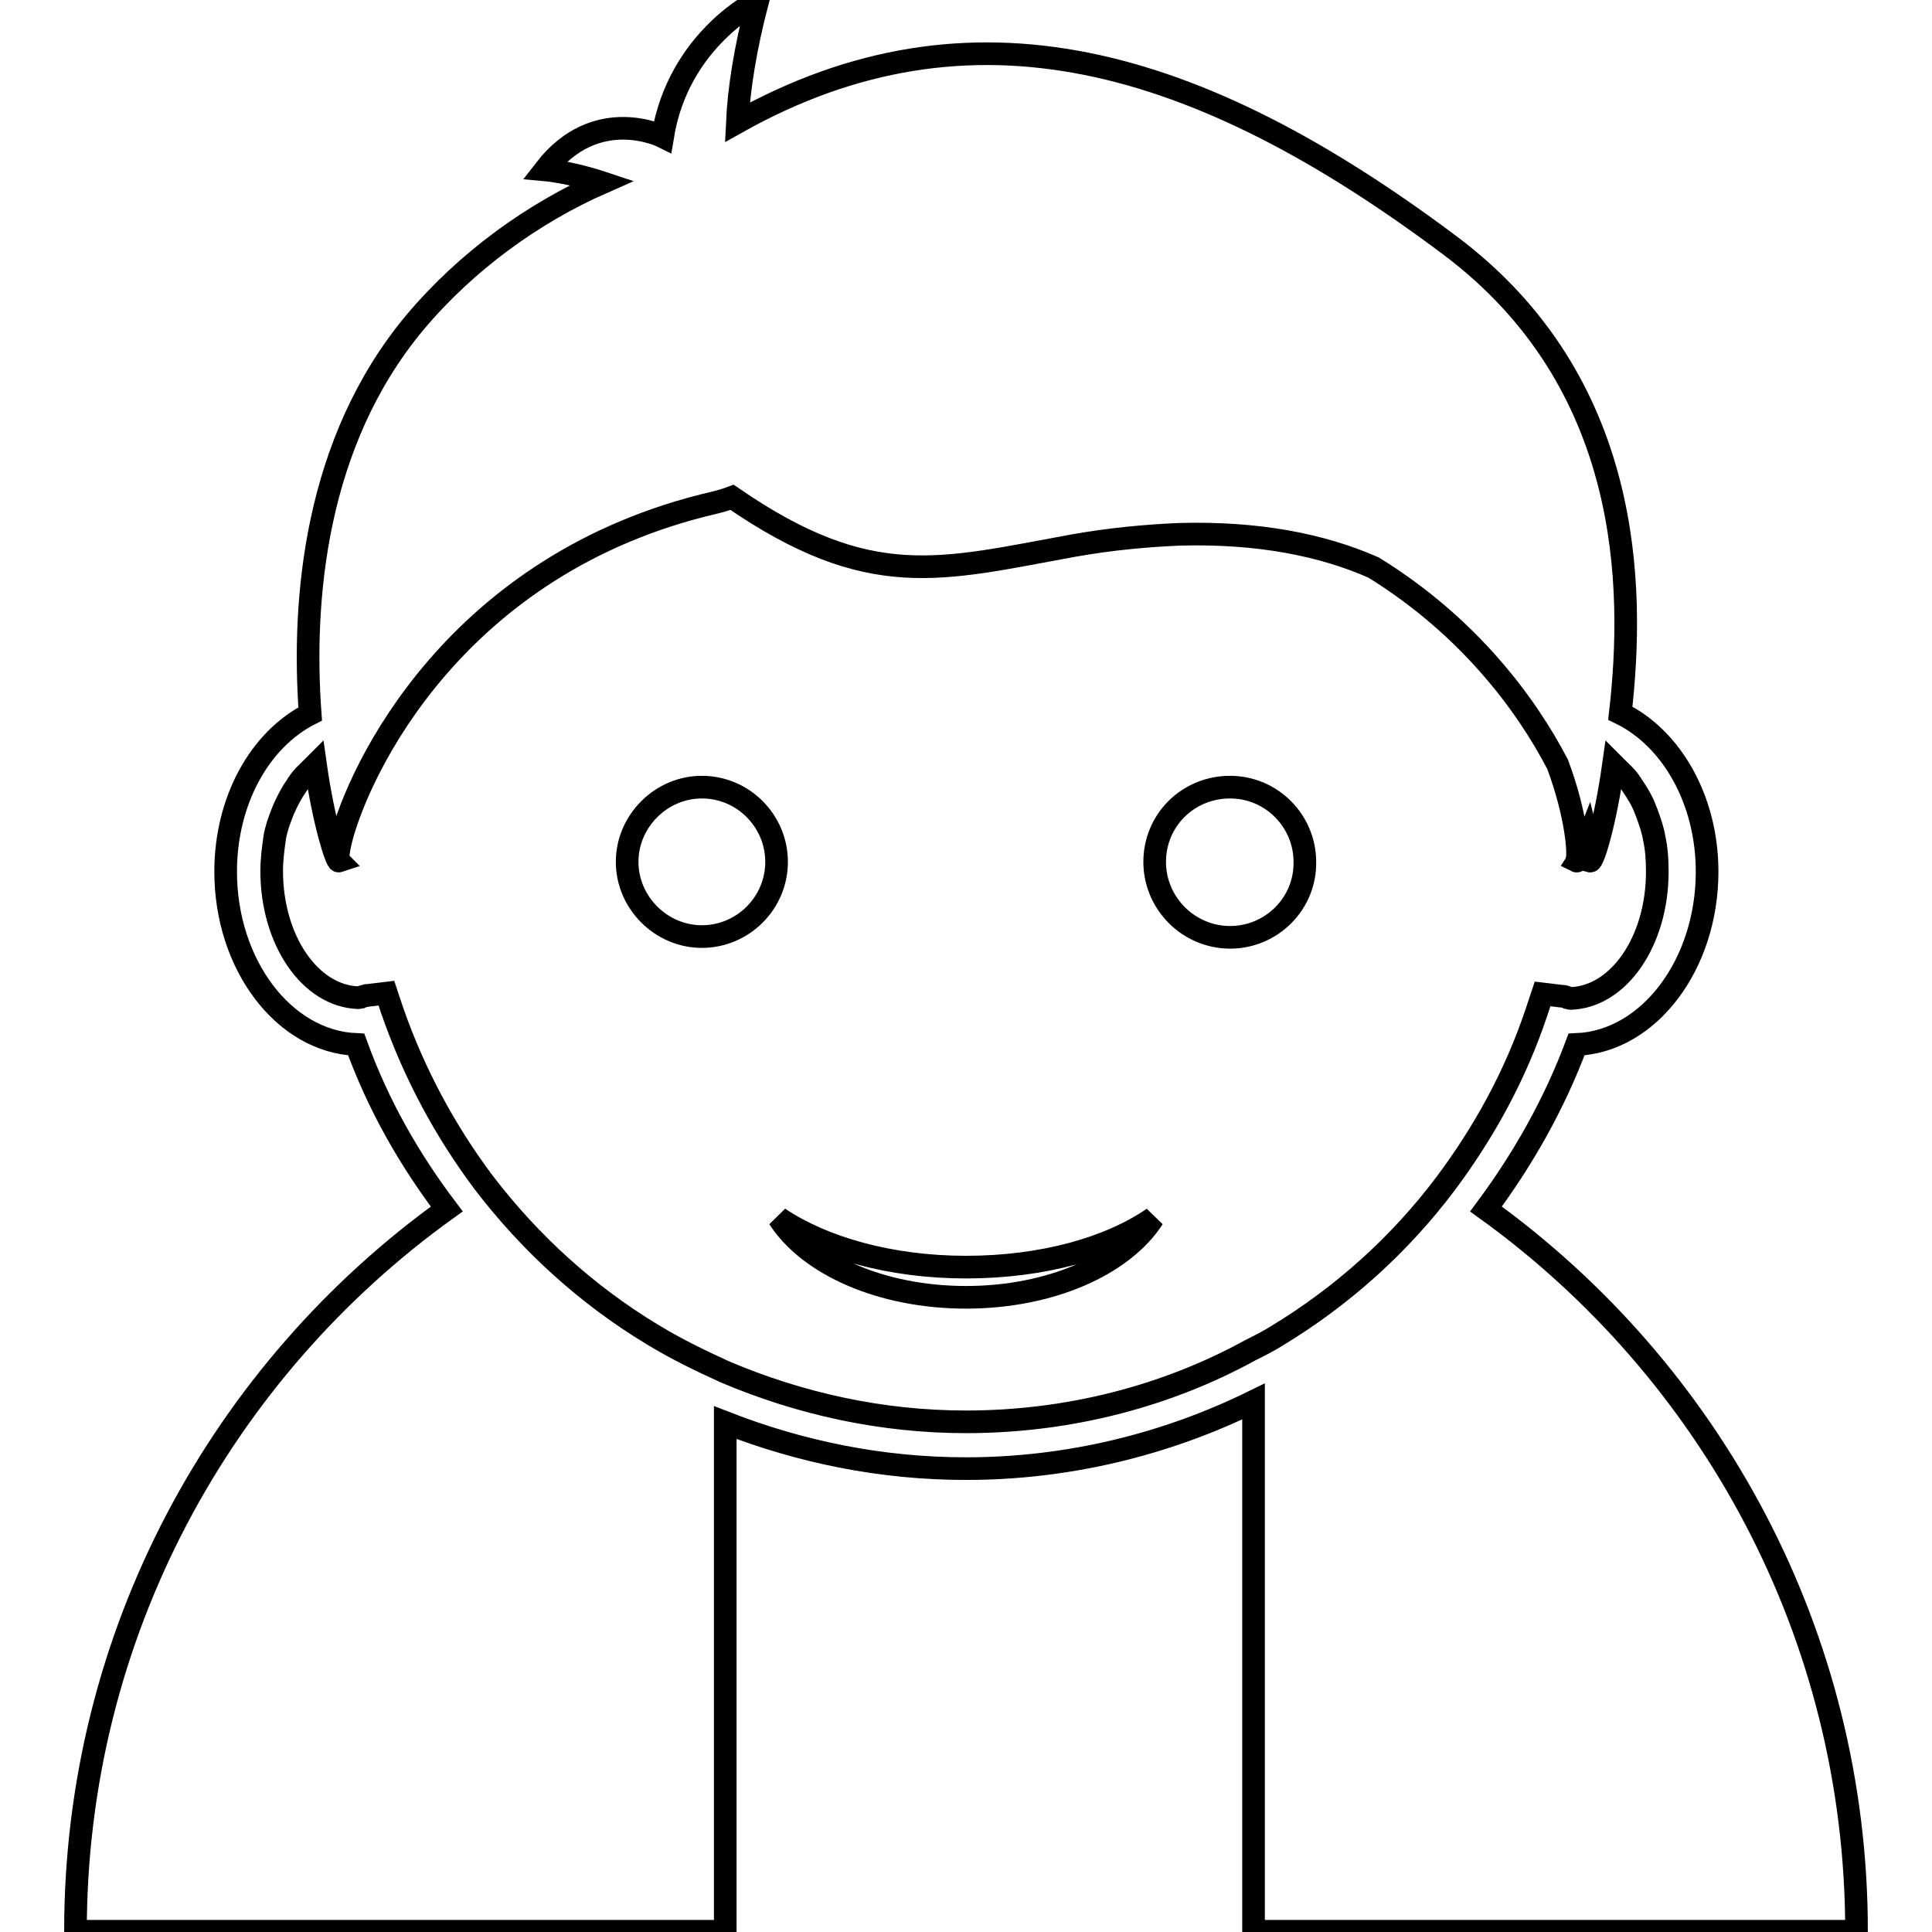 <?xml version="1.0" encoding="utf-8"?>
<!-- Svg Vector Icons : http://www.onlinewebfonts.com/icon -->
<!DOCTYPE svg PUBLIC "-//W3C//DTD SVG 1.1//EN" "http://www.w3.org/Graphics/SVG/1.1/DTD/svg11.dtd">
<svg version="1.1" xmlns="http://www.w3.org/2000/svg" xmlns:xlink="http://www.w3.org/1999/xlink" x="0px" y="0px" viewBox="0 0 256 256" enable-background="new 0 0 256 256" xml:space="preserve">
<g><g><g><path stroke-width="3" fill-opacity="0" stroke="#000000"  d="M246,255.9c0-39.4-19.4-74.3-49.1-95.7c4.9-6.6,9-13.8,12-21.8c9.6-0.4,17.3-10.6,17.3-22.9c0-9.5-4.7-17.7-11.5-21c1.9-16.6,1.7-43.8-22.6-62C158.6,7.4,128.6-1.1,97.7,16.2c0.2-4.3,1-9.6,2.7-16.1c0,0-10.5,5.1-12.6,18c0,0-8.8-4.4-15.6,4.4c0,0,3.4,0.3,7.6,1.7c-9.1,4-18,10.4-24.8,18.5C41.7,58.6,40,79.5,41.1,94.6c-6.7,3.4-11.2,11.5-11.2,20.9c0,12.3,7.7,22.5,17.3,22.9c2.9,8,7,15.2,12,21.8C29.4,181.6,10,216.5,10,255.9h86.1v-67.4c10,3.9,20.7,6.1,31.9,6.1c13.5,0,26.5-3.2,38.1-8.9v70.2H246L246,255.9L246,255.9z M128,188.4c-11.2,0-22-2.4-31.9-6.6c-3.3-1.5-6.6-3.1-9.7-5c-8.6-5.2-16.1-12-22.3-20.1c-5.1-6.8-9.2-14.4-12.1-22.7l-0.8-2.4l0,0l-2.5,0.3c0,0,0,0-0.1,0c-0.3,0.1-0.5,0.1-0.7,0.2c-0.1,0-0.3,0.1-0.4,0.1c-6.4-0.2-11.5-7.6-11.5-16.8c0-1.5,0.2-3,0.4-4.4c0.2-1.2,0.6-2.3,1-3.3c0.1-0.2,0.1-0.3,0.2-0.5c0.5-1.1,1-2.1,1.7-3.1c0.1-0.1,0.1-0.2,0.2-0.3c0.5-0.8,1.2-1.4,1.8-2c0.2-0.2,0.4-0.4,0.5-0.5c1.1,7.8,2.8,12.9,3.1,12.8c-0.2-0.2-0.1-1.3,0.3-2.9c2.3-9,15-36.6,49.5-44.6c0.8-0.2,1.5-0.4,2.3-0.7c18.3,12.6,27.6,9.6,45.2,6.4c5.1-0.9,9.6-1.3,14-1.5c10.5-0.3,19,1.4,25.8,4.4c12.5,7.7,20.2,18,24.4,26.1c2.5,6.7,2.9,12.1,2.5,12.8c0.2,0.1,0.8-1.1,1.5-2.9c0.4,1.6,0.5,2.7,0.3,2.9c0.4,0.1,2-5,3.1-12.8c0.2,0.2,0.4,0.4,0.5,0.5c0.6,0.6,1.3,1.2,1.8,2c0.1,0.1,0.1,0.2,0.2,0.3c0.6,0.9,1.3,2,1.7,3.1c0.1,0.2,0.1,0.3,0.2,0.5c0.4,1.1,0.8,2.2,1,3.4c0.3,1.4,0.4,2.8,0.4,4.4c0,9.2-5.1,16.6-11.5,16.8c-0.1,0-0.3-0.1-0.4-0.1c-0.2-0.1-0.4-0.2-0.7-0.2c0,0,0,0-0.1,0l-2.5-0.3l0,0l-0.8,2.4c-2.8,8.4-7,16-12.1,22.8c-6.1,8.1-13.7,14.9-22.3,20.1c-1.1,0.7-2.3,1.3-3.5,1.9C154.6,185,141.6,188.4,128,188.4z M128,167.9c10.1,0,19-2.5,24.8-6.5c-4,6.2-13.6,10.5-24.8,10.5c-11.2,0-20.8-4.3-24.8-10.5C109,165.3,117.9,167.9,128,167.9z M102.9,114.2c0,5.5-4.5,9.9-9.9,9.9s-9.9-4.5-9.9-9.9s4.5-9.9,9.9-9.9C98.5,104.3,102.9,108.8,102.9,114.2z M163,124.2c-5.5,0-10-4.5-10-10c0-5.5,4.4-9.9,10-9.9c5.5,0,9.9,4.5,9.9,9.9C173,119.7,168.5,124.2,163,124.2z"/></g><g></g><g></g><g></g><g></g><g></g><g></g><g></g><g></g><g></g><g></g><g></g><g></g><g></g><g></g><g></g></g></g>
</svg>